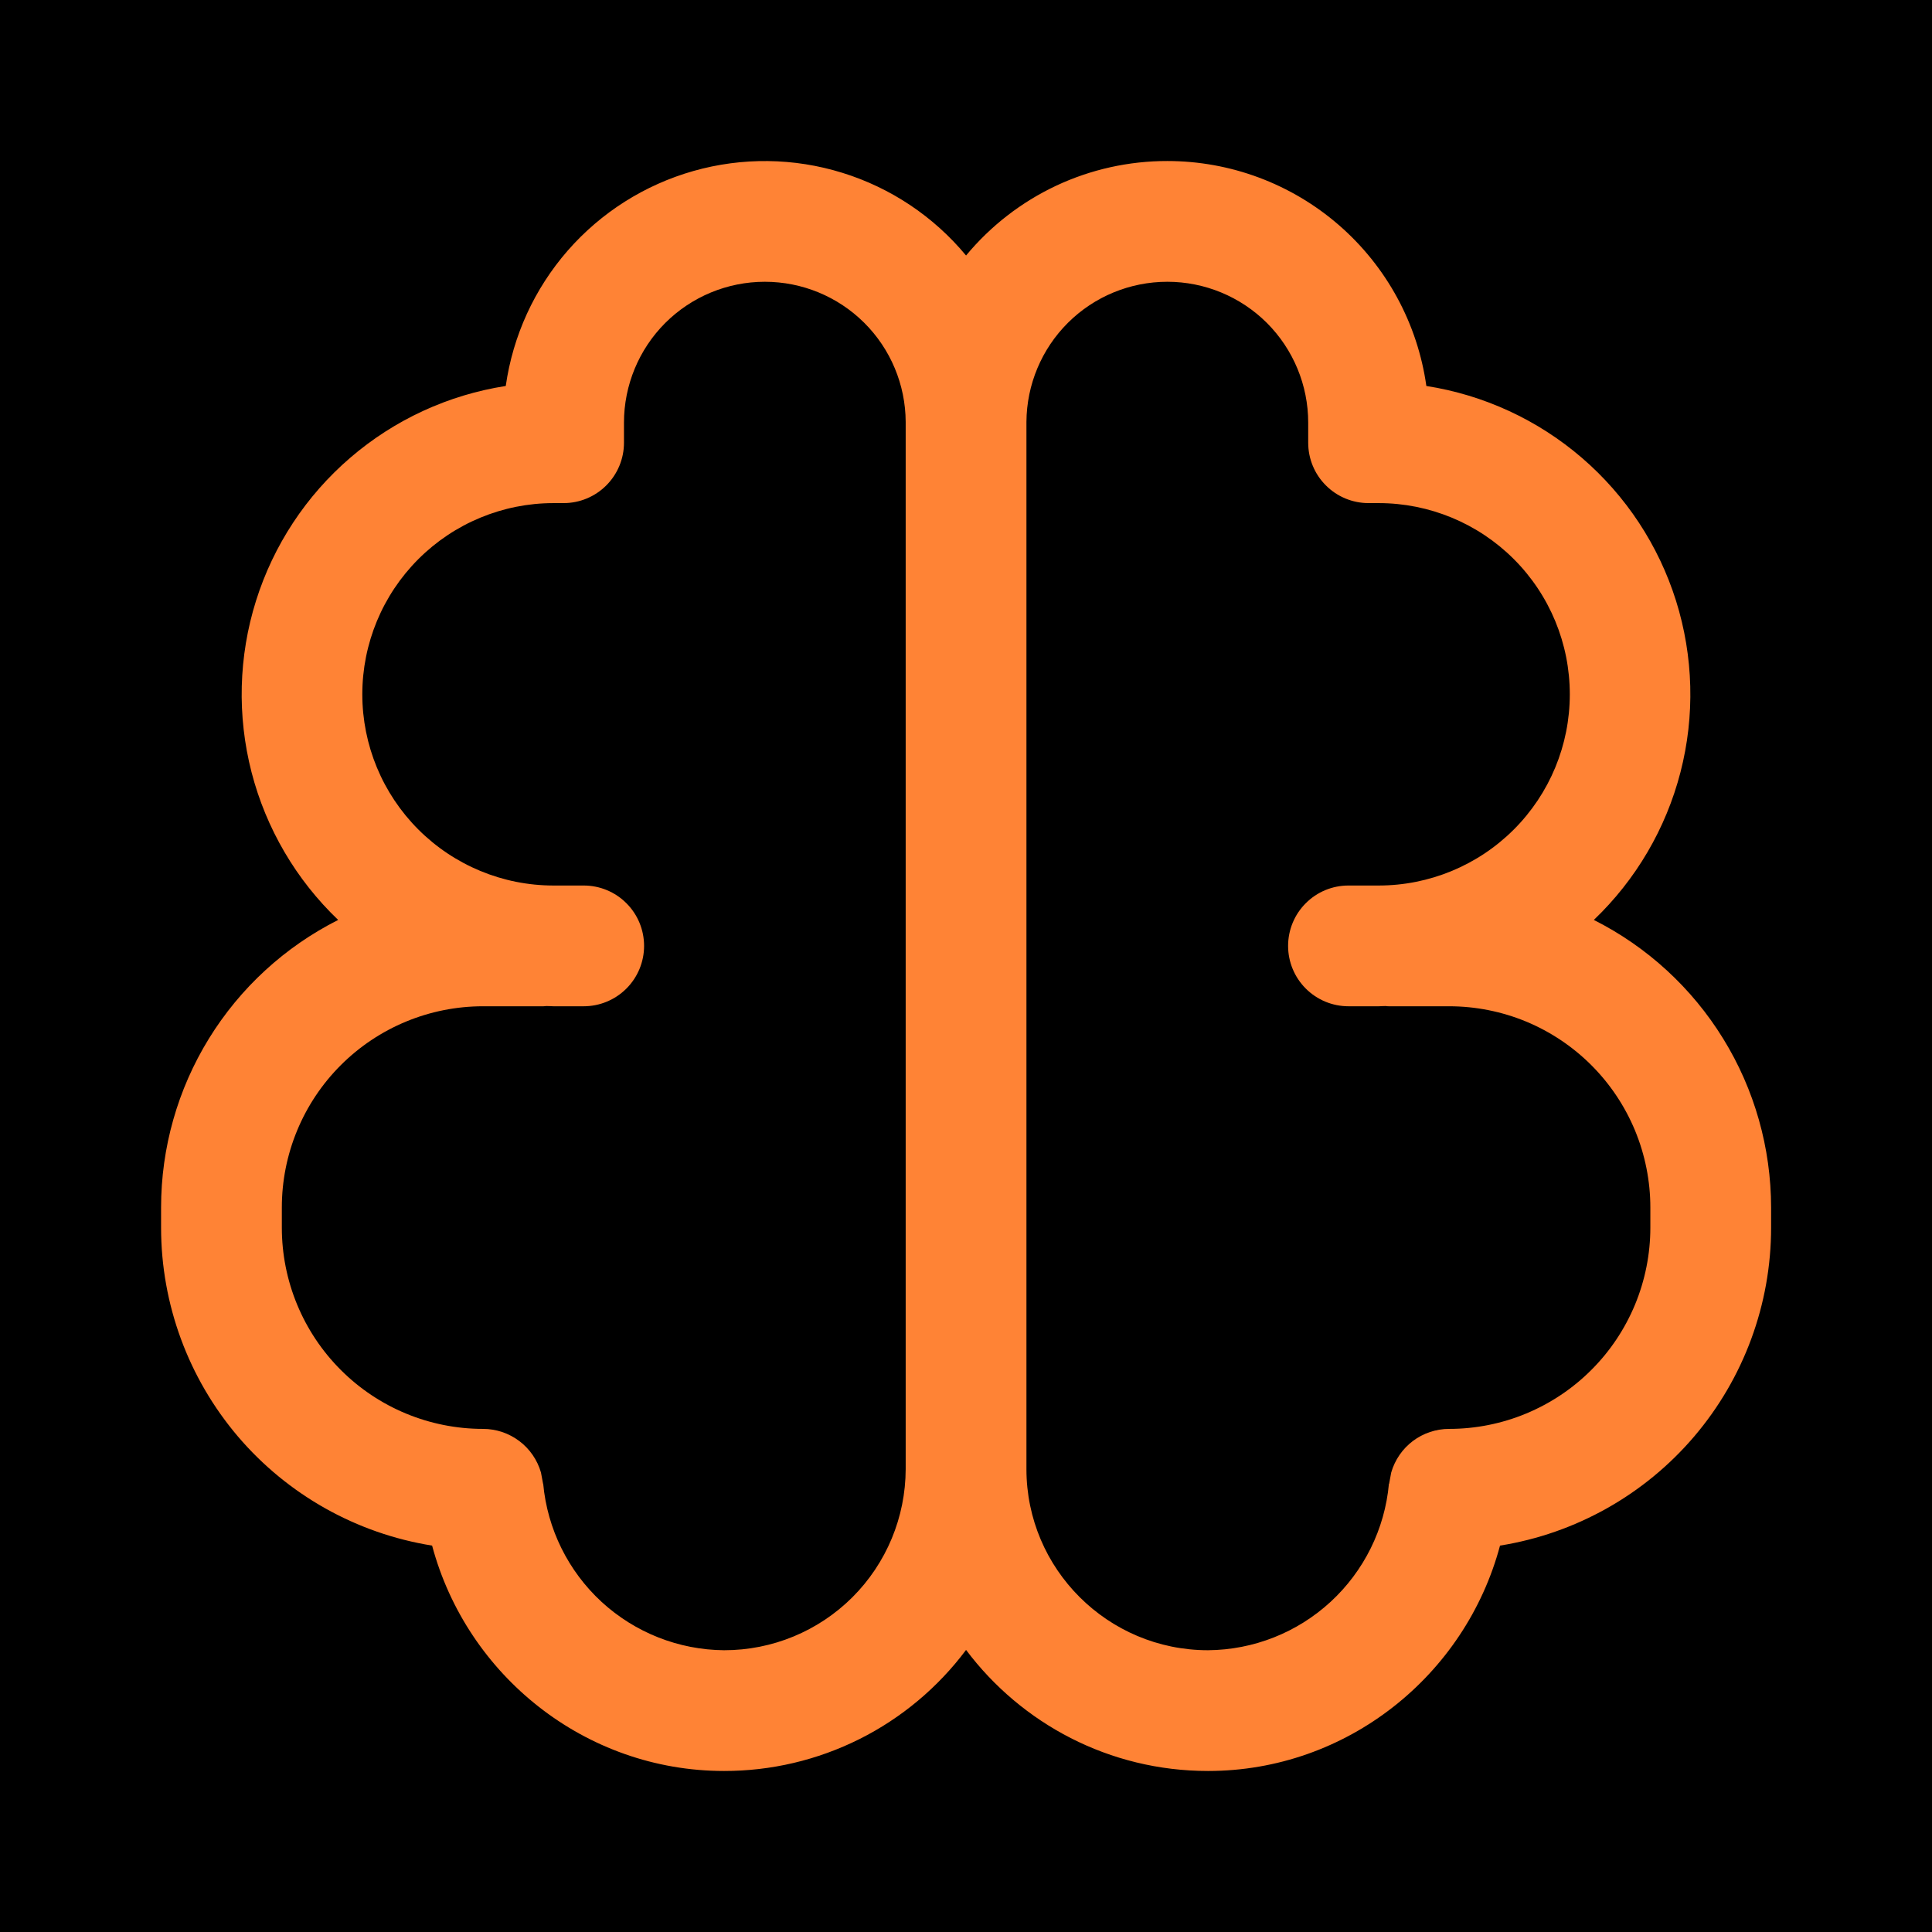 <svg width="32" height="32" viewBox="0 0 32 32" fill="none" xmlns="http://www.w3.org/2000/svg">
<rect width="32" height="32" fill="#1E1E1E"/>
<g id="Our Services">
<path d="M-2096 -1476C-2096 -1477.1 -2095.1 -1478 -2094 -1478H3581C3582.1 -1478 3583 -1477.1 3583 -1476V10372C3583 10373.1 3582.1 10374 3581 10374H-2094C-2095.1 10374 -2096 10373.1 -2096 10372V-1476Z" fill="#444444"/>
<path d="M-2094 -1478V-1477H3581V-1478V-1479H-2094V-1478ZM3583 -1476H3582V10372H3583H3584V-1476H3583ZM3581 10374V10373H-2094V10374V10375H3581V10374ZM-2096 10372H-2095V-1476H-2096H-2097V10372H-2096ZM-2094 10374V10373C-2094.55 10373 -2095 10372.6 -2095 10372H-2096H-2097C-2097 10373.7 -2095.66 10375 -2094 10375V10374ZM3583 10372H3582C3582 10372.6 3581.55 10373 3581 10373V10374V10375C3582.66 10375 3584 10373.7 3584 10372H3583ZM3581 -1478V-1477C3581.55 -1477 3582 -1476.55 3582 -1476H3583H3584C3584 -1477.66 3582.66 -1479 3581 -1479V-1478ZM-2094 -1478V-1479C-2095.66 -1479 -2097 -1477.66 -2097 -1476H-2096H-2095C-2095 -1476.55 -2094.55 -1477 -2094 -1477V-1478Z" fill="white" fill-opacity="0.1"/>
<g id="Desktop - 44" clip-path="url(#clip0_50_2)">
<rect width="3440" height="7759" transform="translate(-1996 -1378)" fill="black"/>
<g id="image">
<g id="Frame 2085664072">
<g id="Frame 2085664079">
<g id="Frame 2085664416">
<g id="Frame 2085664075">
<rect x="-117.5" y="-23.5" width="267" height="123" rx="15.5" stroke="#393939"/>
<g id="fluent:brain-24-regular">
<path id="Vector" d="M19.335 2.667C20.379 2.667 21.388 3.044 22.176 3.728C22.965 4.413 23.479 5.359 23.625 6.393C24.578 6.542 25.47 6.954 26.201 7.583C26.932 8.212 27.472 9.033 27.761 9.953C28.049 10.873 28.075 11.856 27.834 12.79C27.593 13.724 27.096 14.571 26.399 15.237C27.281 15.681 28.023 16.362 28.541 17.203C29.06 18.044 29.334 19.012 29.335 20V20.333C29.335 21.602 28.883 22.828 28.06 23.794C27.237 24.759 26.098 25.399 24.845 25.6C24.271 27.751 22.311 29.333 20.009 29.333C18.372 29.333 16.916 28.547 16.001 27.328C15.535 27.951 14.93 28.457 14.235 28.805C13.539 29.153 12.771 29.334 11.993 29.333C9.692 29.333 7.733 27.751 7.157 25.6C5.905 25.399 4.765 24.759 3.942 23.794C3.12 22.828 2.668 21.602 2.668 20.333V20C2.668 19.012 2.942 18.044 3.46 17.203C3.978 16.362 4.719 15.682 5.601 15.237C4.904 14.571 4.407 13.723 4.166 12.789C3.926 11.855 3.951 10.873 4.24 9.952C4.529 9.032 5.069 8.211 5.801 7.582C6.532 6.953 7.424 6.541 8.377 6.393C8.495 5.562 8.851 4.784 9.403 4.151C9.955 3.519 10.679 3.061 11.486 2.832C12.293 2.603 13.15 2.613 13.951 2.862C14.753 3.11 15.465 3.586 16.001 4.232C16.407 3.742 16.917 3.347 17.493 3.076C18.069 2.806 18.698 2.666 19.335 2.667ZM12.668 4.667C12.049 4.667 11.456 4.913 11.018 5.35C10.581 5.788 10.335 6.381 10.335 7V7.333C10.335 7.599 10.229 7.853 10.042 8.04C9.854 8.228 9.6 8.333 9.335 8.333H9.168C8.328 8.333 7.523 8.667 6.929 9.261C6.335 9.855 6.001 10.66 6.001 11.5C6.001 12.34 6.335 13.145 6.929 13.739C7.523 14.333 8.328 14.667 9.168 14.667H9.668C9.933 14.667 10.188 14.772 10.375 14.96C10.563 15.147 10.668 15.402 10.668 15.667C10.668 15.932 10.563 16.186 10.375 16.374C10.188 16.561 9.933 16.667 9.668 16.667H9.168L9.055 16.663L9.001 16.667H8.001C7.117 16.667 6.269 17.018 5.644 17.643C5.019 18.268 4.668 19.116 4.668 20V20.333C4.668 21.217 5.019 22.065 5.644 22.69C6.269 23.316 7.117 23.667 8.001 23.667C8.218 23.667 8.428 23.738 8.601 23.868C8.774 23.998 8.9 24.181 8.96 24.389L8.995 24.576H8.997C9.066 25.325 9.411 26.022 9.964 26.532C10.518 27.041 11.241 27.327 11.993 27.333C12.79 27.334 13.554 27.018 14.118 26.456C14.682 25.893 14.999 25.13 15.001 24.333V6.988C14.998 6.371 14.751 5.781 14.314 5.346C13.876 4.911 13.285 4.667 12.668 4.667ZM19.335 4.667C18.718 4.667 18.126 4.911 17.689 5.346C17.252 5.781 17.005 6.371 17.001 6.988V24.333C17.001 25.987 18.349 27.333 20.009 27.333C20.762 27.327 21.485 27.041 22.038 26.532C22.592 26.022 22.937 25.325 23.005 24.576H23.008L23.043 24.389C23.103 24.181 23.229 23.998 23.401 23.868C23.574 23.738 23.785 23.667 24.001 23.667C24.439 23.667 24.872 23.581 25.277 23.413C25.681 23.245 26.049 23 26.358 22.69C26.668 22.381 26.913 22.013 27.081 21.609C27.248 21.205 27.335 20.771 27.335 20.333V20C27.335 19.562 27.248 19.129 27.081 18.724C26.913 18.32 26.668 17.953 26.358 17.643C26.049 17.334 25.681 17.088 25.277 16.92C24.872 16.753 24.439 16.667 24.001 16.667H23.001C22.983 16.667 22.965 16.665 22.947 16.663L22.835 16.667H22.335C22.069 16.667 21.815 16.561 21.628 16.374C21.44 16.186 21.335 15.932 21.335 15.667C21.335 15.402 21.44 15.147 21.628 14.96C21.815 14.772 22.069 14.667 22.335 14.667H22.835C23.674 14.667 24.48 14.333 25.074 13.739C25.668 13.145 26.001 12.34 26.001 11.5C26.001 10.66 25.668 9.855 25.074 9.261C24.48 8.667 23.674 8.333 22.835 8.333H22.668C22.403 8.333 22.148 8.228 21.961 8.04C21.773 7.853 21.668 7.599 21.668 7.333V7C21.668 6.381 21.422 5.788 20.985 5.35C20.547 4.913 19.953 4.667 19.335 4.667Z" fill="#FF8335"/>
</g>
</g>
</g>
</g>
</g>
</g>
</g>
</g>
<defs>
<clipPath id="clip0_50_2">
<rect width="3440" height="7759" fill="white" transform="translate(-1996 -1378)"/>
</clipPath>
</defs>
</svg>
